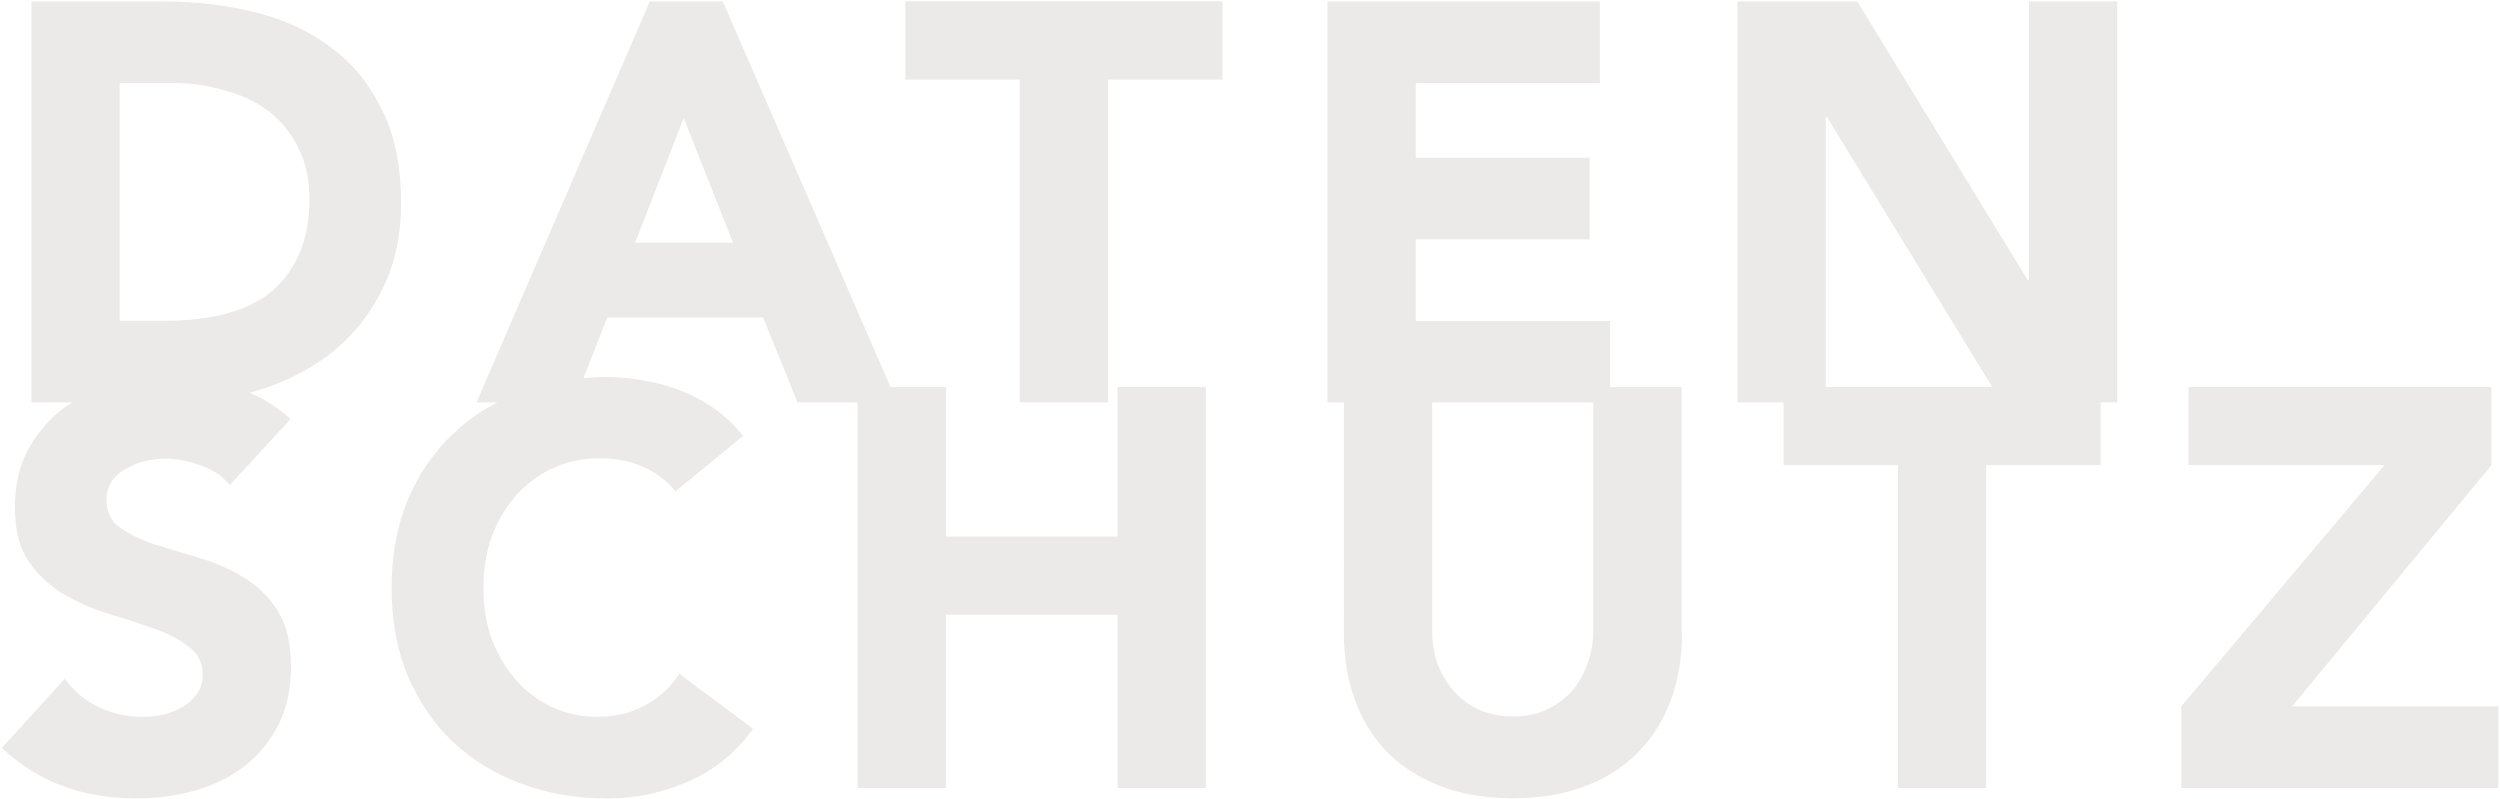 <?xml version="1.0" encoding="utf-8"?>
<!-- Generator: Adobe Illustrator 26.3.1, SVG Export Plug-In . SVG Version: 6.00 Build 0)  -->
<svg version="1.1" id="Ebene_1" xmlns="http://www.w3.org/2000/svg" xmlns:xlink="http://www.w3.org/1999/xlink" x="0px" y="0px"
	 viewBox="0 0 1342 429" style="enable-background:new 0 0 1342 429;" xml:space="preserve">
<style type="text/css">
	.st0{fill:#726150;fill-opacity:0.13;}
</style>
<path class="st0" d="M16.9,0.8H88c17.2,0,33.5,1.9,48.9,5.8c15.6,3.9,29.2,10.1,40.7,18.8c11.6,8.5,20.7,19.7,27.4,33.4
	c6.9,13.8,10.3,30.5,10.3,50.2c0,17.4-3.3,32.8-10,46.2c-6.5,13.2-15.3,24.3-26.4,33.4c-11.1,8.9-24,15.7-38.6,20.4
	c-14.6,4.7-29.9,7-45.9,7H16.9V0.8z M64.3,172.2h24.6c10.9,0,21.1-1.1,30.4-3.3c9.5-2.2,17.7-5.9,24.6-10.9
	c6.9-5.3,12.3-12.1,16.1-20.4c4.1-8.5,6.1-18.8,6.1-31c0-10.5-2-19.7-6.1-27.4c-3.9-7.9-9.1-14.4-15.8-19.5
	c-6.7-5.1-14.6-8.8-23.7-11.2c-8.9-2.6-18.3-4-28.3-4h-28V172.2z M348.8,0.8H388L481.6,216h-53.5l-18.5-45.6H326L308.1,216h-52.3
	L348.8,0.8z M367,63.4l-26.1,66.9h52.6L367,63.4z M547.4,42.7H486v-42h170.2v42h-61.4V216h-47.4V42.7z M712.6,0.8h146.2v43.8H760
	v40.1h93.3v43.8H760v43.8h104.3V216H712.6V0.8z M932.6,0.8h64.4l91.5,149.6h0.6V0.8h47.4V216h-62L980.7,62.8h-0.6V216h-47.4V0.8z
	 M123.3,260.4c-3.9-4.9-9.1-8.4-15.8-10.6c-6.5-2.4-12.7-3.6-18.5-3.6c-3.4,0-7,0.4-10.6,1.2c-3.6,0.8-7.1,2.1-10.3,4
	c-3.2,1.6-5.9,3.9-7.9,6.7c-2,2.8-3,6.3-3,10.3c0,6.5,2.4,11.5,7.3,14.9c4.9,3.4,10.9,6.4,18.2,8.8c7.5,2.4,15.5,4.9,24,7.3
	s16.4,5.9,23.7,10.3c7.5,4.5,13.7,10.4,18.5,17.9s7.3,17.5,7.3,30.1c0,12-2.2,22.4-6.7,31.3s-10.5,16.3-18.2,22.2
	c-7.5,5.9-16.3,10.2-26.4,13.1c-9.9,2.8-20.5,4.3-31.6,4.3c-14,0-27-2.1-38.9-6.4c-12-4.3-23.1-11.1-33.4-20.7l33.7-37.1
	c4.9,6.5,10.9,11.6,18.2,15.2c7.5,3.4,15.2,5.2,23.1,5.2c3.9,0,7.7-0.4,11.6-1.2c4.1-1,7.6-2.4,10.6-4.3c3.2-1.8,5.8-4.2,7.6-7
	c2-2.8,3-6.2,3-10c0-6.5-2.5-11.6-7.6-15.2c-4.9-3.9-11-7.1-18.5-9.7c-7.5-2.6-15.6-5.3-24.3-7.9c-8.7-2.6-16.8-6.2-24.3-10.6
	c-7.5-4.5-13.8-10.3-18.8-17.6c-4.9-7.3-7.3-16.9-7.3-28.9c0-11.6,2.2-21.7,6.7-30.4c4.7-8.7,10.7-16,18.2-21.9
	c7.7-5.9,16.5-10.2,26.4-13.1c9.9-3,20.2-4.6,30.7-4.6c12.2,0,23.9,1.7,35.3,5.2c11.3,3.4,21.6,9.2,30.7,17.3L123.3,260.4z
	 M362.6,263.7c-4.7-5.7-10.4-10-17.3-13.1c-6.7-3-14.5-4.6-23.4-4.6c-8.9,0-17.2,1.7-24.9,5.2c-7.5,3.4-14.1,8.3-19.8,14.6
	c-5.5,6.1-9.8,13.4-13.1,21.9c-3,8.5-4.6,17.7-4.6,27.7c0,10.1,1.5,19.5,4.6,28c3.2,8.3,7.6,15.6,13.1,21.9
	c5.5,6.1,11.9,10.8,19.2,14.3c7.5,3.4,15.5,5.2,24,5.2c9.7,0,18.3-2,25.8-6.1c7.5-4.1,13.7-9.7,18.5-17l39.5,29.5
	c-9.1,12.8-20.7,22.2-34.7,28.3c-14,6.1-28.4,9.1-43.2,9.1c-16.8,0-32.3-2.6-46.5-7.9c-14.2-5.3-26.4-12.8-36.8-22.5
	c-10.3-9.9-18.4-21.9-24.3-35.9c-5.7-14-8.5-29.6-8.5-46.8s2.8-32.8,8.5-46.8c5.9-14,14-25.8,24.3-35.6
	c10.3-9.9,22.6-17.5,36.8-22.8c14.2-5.3,29.7-7.9,46.5-7.9c6.1,0,12.4,0.6,18.8,1.8c6.7,1,13.2,2.7,19.5,5.2
	c6.5,2.4,12.7,5.7,18.5,9.7c5.9,4.1,11.1,9,15.8,14.9L362.6,263.7z M460.4,207.8h47.4V288h92.1v-80.3h47.4V423h-47.4v-93h-92.1v93
	h-47.4V207.8z M902.9,340c0,12.8-1.9,24.5-5.8,35.3c-3.9,10.7-9.6,20.1-17.3,28c-7.5,7.9-16.9,14.1-28.3,18.5
	c-11.4,4.5-24.4,6.7-39.2,6.7c-15,0-28.2-2.2-39.5-6.7c-11.3-4.5-20.9-10.6-28.6-18.5c-7.5-7.9-13.2-17.2-17-28
	c-3.9-10.7-5.8-22.5-5.8-35.3V207.8h47.4v130.4c0,6.7,1,12.9,3,18.5c2.2,5.7,5.3,10.6,9.1,14.9c3.9,4.1,8.4,7.3,13.7,9.7
	c5.5,2.2,11.3,3.3,17.6,3.3c6.3,0,12.1-1.1,17.3-3.3c5.3-2.4,9.8-5.7,13.7-9.7c3.8-4.3,6.8-9.2,8.8-14.9c2.2-5.7,3.3-11.9,3.3-18.5
	V207.8h47.4V340z M1018.8,249.7h-61.4v-42h170.2v42h-61.4V423h-47.4V249.7z M1170.9,379.2L1280,249.7h-105.2v-42h162.6v42
	l-107,129.5h110.7V423h-170.2V379.2z"/>
</svg>
